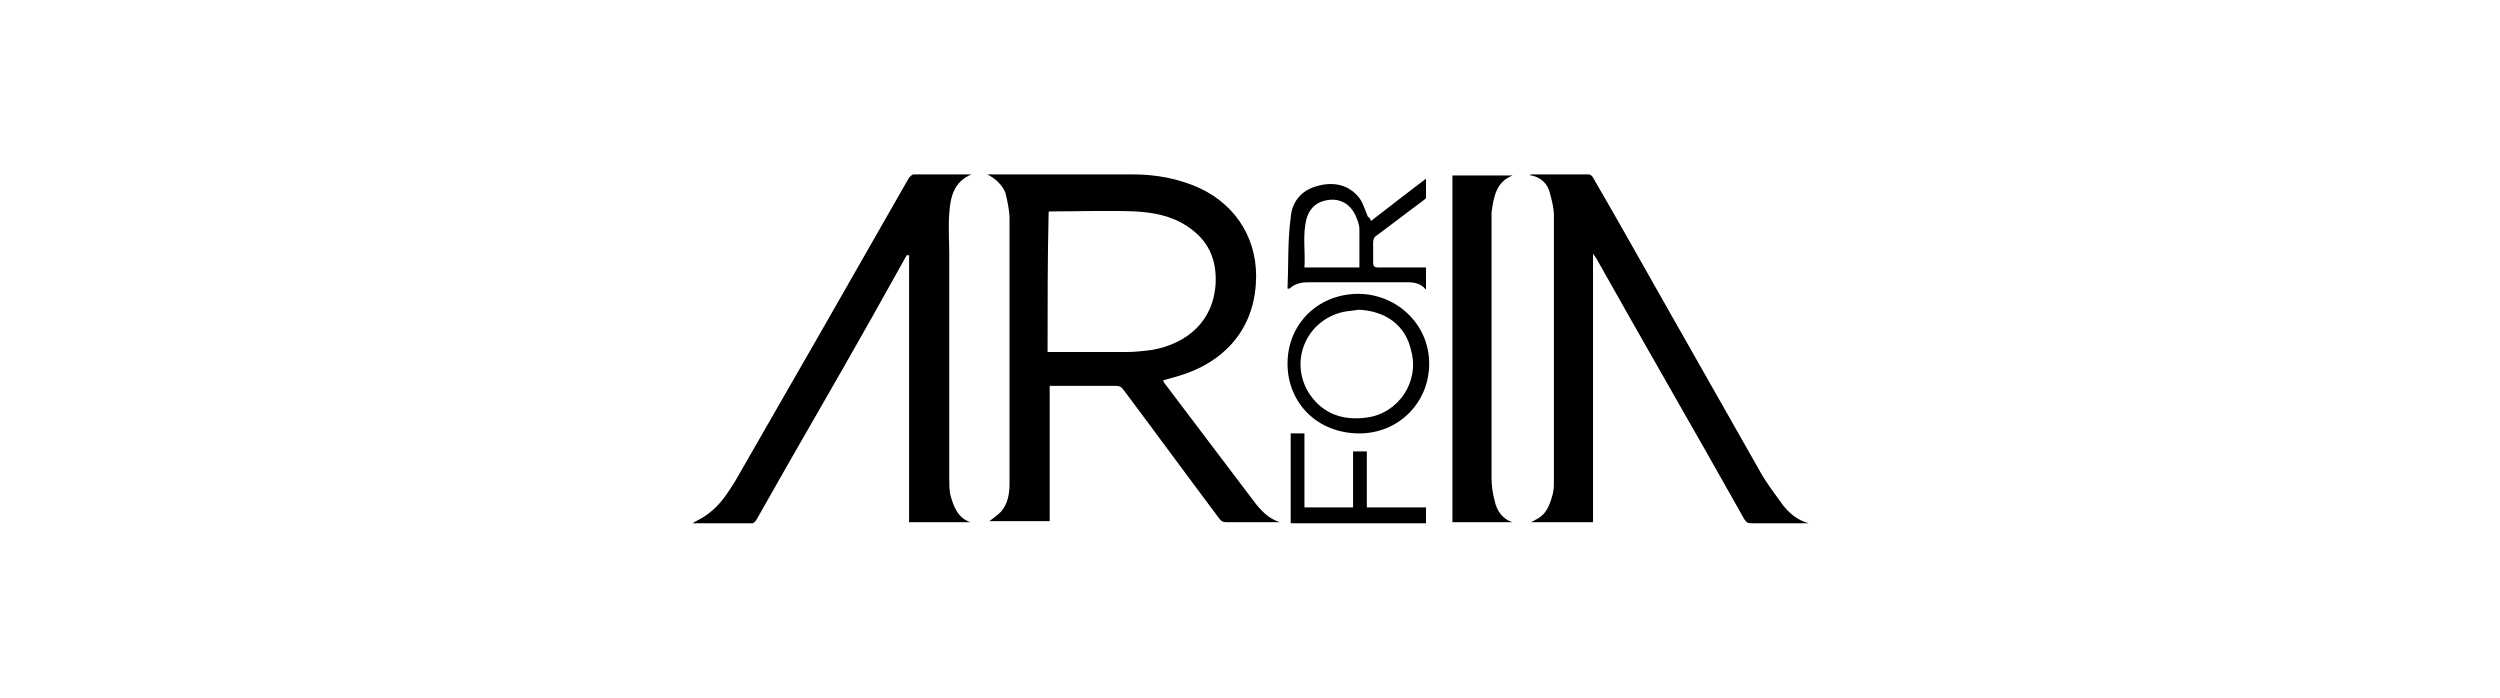 <?xml version="1.0" encoding="utf-8"?>
<!-- Generator: Adobe Illustrator 24.1.3, SVG Export Plug-In . SVG Version: 6.00 Build 0)  -->
<svg version="1.1" id="Calque_1" xmlns="http://www.w3.org/2000/svg" xmlns:xlink="http://www.w3.org/1999/xlink" x="0px" y="0px"
	 viewBox="0 0 236.5 66" style="enable-background:new 0 0 236.5 66;" xml:space="preserve">
<g>
	<path d="M93.4,16.5c0.5,0,0.9,0,1.4,0c4.1,0,8.3,0,12.4,0c2.2,0,4.3,0.4,6.3,1.3c3.6,1.7,5.6,5.1,5.3,9.1c-0.3,4.5-3.2,7.4-7.1,8.6
		c-0.6,0.2-1.1,0.3-1.7,0.5c0.1,0.1,0.1,0.2,0.2,0.3c2.8,3.7,5.6,7.4,8.4,11.1c0.6,0.8,1.4,1.7,2.5,2c-0.1,0-0.3,0-0.4,0
		c-1.6,0-3.1,0-4.7,0c-0.3,0-0.5-0.1-0.7-0.4c-3-4-6-8.1-9-12.1c-0.2-0.3-0.4-0.4-0.8-0.4c-1.9,0-3.7,0-5.6,0c-0.2,0-0.4,0-0.6,0
		c0,4.3,0,8.5,0,12.8c-2,0-3.8,0-5.7,0c0.4-0.3,0.8-0.6,1.1-0.9c0.6-0.7,0.8-1.6,0.8-2.6c0-0.5,0-1,0-1.5c0-7.9,0-15.7,0-23.6
		c0-0.8-0.2-1.7-0.4-2.5C94.8,17.5,94.2,16.9,93.4,16.5z M99.1,33.3c2.5,0,5,0,7.5,0c0.8,0,1.6-0.1,2.4-0.2c3.3-0.6,5.8-2.7,6-6.3
		c0.1-2.3-0.7-4.1-2.7-5.4c-1.5-1-3.2-1.3-4.9-1.4c-2.7-0.1-5.4,0-8.1,0c0,0-0.1,0-0.1,0.1C99.1,24.4,99.1,28.8,99.1,33.3z"/>
	<path d="M85.8,24.1c-1.1,2-2.2,3.9-3.3,5.9c-3.6,6.4-7.3,12.7-10.9,19.1c-0.1,0.2-0.3,0.4-0.4,0.4c-1.9,0-3.8,0-5.7,0
		c0.5-0.3,1-0.5,1.5-0.9c1.1-0.8,1.8-1.9,2.5-3c2.8-4.9,5.7-9.9,8.5-14.8c2.7-4.7,5.3-9.3,8-14c0.1-0.1,0.3-0.3,0.4-0.3
		c1.8,0,3.7,0,5.5,0c-1.7,0.7-2,2.2-2.1,3.7c-0.1,1.3,0,2.6,0,3.9c0,7.1,0,14.1,0,21.2c0,0.5,0,1,0.1,1.5c0.3,1.1,0.7,2.2,1.9,2.6
		c-1.9,0-3.8,0-5.8,0c0-8.4,0-16.9,0-25.3C85.9,24.2,85.9,24.2,85.8,24.1z"/>
	<path d="M144.8,16.5c1.8,0,3.7,0,5.5,0c0.1,0,0.3,0.1,0.4,0.3c2.5,4.3,4.9,8.6,7.4,13c2.8,4.9,5.6,9.9,8.4,14.8
		c0.6,1.1,1.4,2.1,2.1,3.1c0.6,0.8,1.4,1.5,2.5,1.8c-0.1,0-0.2,0-0.3,0c-1.7,0-3.4,0-5.1,0c-0.4,0-0.5-0.1-0.7-0.4
		c-4.6-8.2-9.3-16.3-13.9-24.5c-0.1-0.2-0.2-0.3-0.4-0.6c0,8.6,0,17,0,25.4c-2,0-3.9,0-5.9,0c0.2-0.1,0.3-0.1,0.4-0.2
		c1.1-0.5,1.4-1.4,1.7-2.5c0.1-0.4,0.1-0.9,0.1-1.3c0-8.3,0-16.6,0-25c0-0.7-0.2-1.5-0.4-2.2c-0.2-0.8-0.8-1.4-1.7-1.6
		C144.7,16.6,144.7,16.6,144.8,16.5z"/>
	<path d="M137.4,16.6c1.9,0,3.8,0,5.7,0c-1.6,0.6-1.8,2.1-2,3.5c0,0.2,0,0.4,0,0.6c0,8.2,0,16.4,0,24.5c0,0.7,0.1,1.5,0.3,2.2
		c0.2,0.9,0.7,1.7,1.7,2c-1.9,0-3.8,0-5.7,0C137.4,38.5,137.4,27.6,137.4,16.6z"/>
	<path d="M121.8,34.4c0-3.7,2.8-6.5,6.5-6.6c3.6-0.1,6.9,2.7,6.9,6.6c0,3.7-2.9,6.6-6.6,6.6C124.6,41,121.8,38.1,121.8,34.4z
		 M128.5,29.3c-0.5,0.1-0.9,0.1-1.4,0.2c-3.6,0.8-5.2,4.8-3.2,7.8c1.3,1.9,3.2,2.5,5.4,2.2c3-0.4,5-3.4,4.2-6.3
		C133,30.8,131.1,29.4,128.5,29.3z"/>
	<path d="M129.7,20.9c1.8-1.4,3.5-2.7,5.2-4c0,0.5,0,1.1,0,1.8c0,0.1-0.2,0.2-0.3,0.3c-1.5,1.1-2.9,2.2-4.4,3.3
		c-0.2,0.1-0.3,0.4-0.3,0.6c0,0.6,0,1.3,0,1.9c0,0.4,0.1,0.5,0.5,0.5c1.4,0,2.7,0,4.1,0c0.1,0,0.2,0,0.4,0c0,0.7,0,1.3,0,2.1
		c-0.5-0.6-1.1-0.7-1.8-0.7c-3.1,0-6.2,0-9.3,0c-0.6,0-1.3,0.1-1.8,0.6c-0.1,0-0.1,0-0.2,0c0.1-2.2,0-4.5,0.3-6.7
		c0.1-1.5,1-2.6,2.5-3c1.4-0.4,2.8-0.2,3.8,0.9c0.5,0.5,0.7,1.3,1,2C129.6,20.6,129.6,20.7,129.7,20.9z M128.6,25.3
		c0-1.2,0-2.4,0-3.6c0-0.5-0.2-0.9-0.4-1.4c-0.5-1-1.4-1.5-2.4-1.4c-1.1,0.1-1.9,0.7-2.2,1.8c-0.4,1.5-0.1,3.1-0.2,4.6
		C125.1,25.3,126.8,25.3,128.6,25.3z"/>
	<path d="M134.9,49.5c-4.3,0-8.5,0-12.8,0c0-2.8,0-5.7,0-8.5c0.4,0,0.8,0,1.3,0c0,2.3,0,4.7,0,7c1.6,0,3.1,0,4.6,0
		c0-1.8,0-3.5,0-5.3c0.5,0,0.9,0,1.3,0c0,1.8,0,3.5,0,5.3c1.9,0,3.7,0,5.6,0C134.9,48.5,134.9,49,134.9,49.5z"/>
</g>
</svg>
